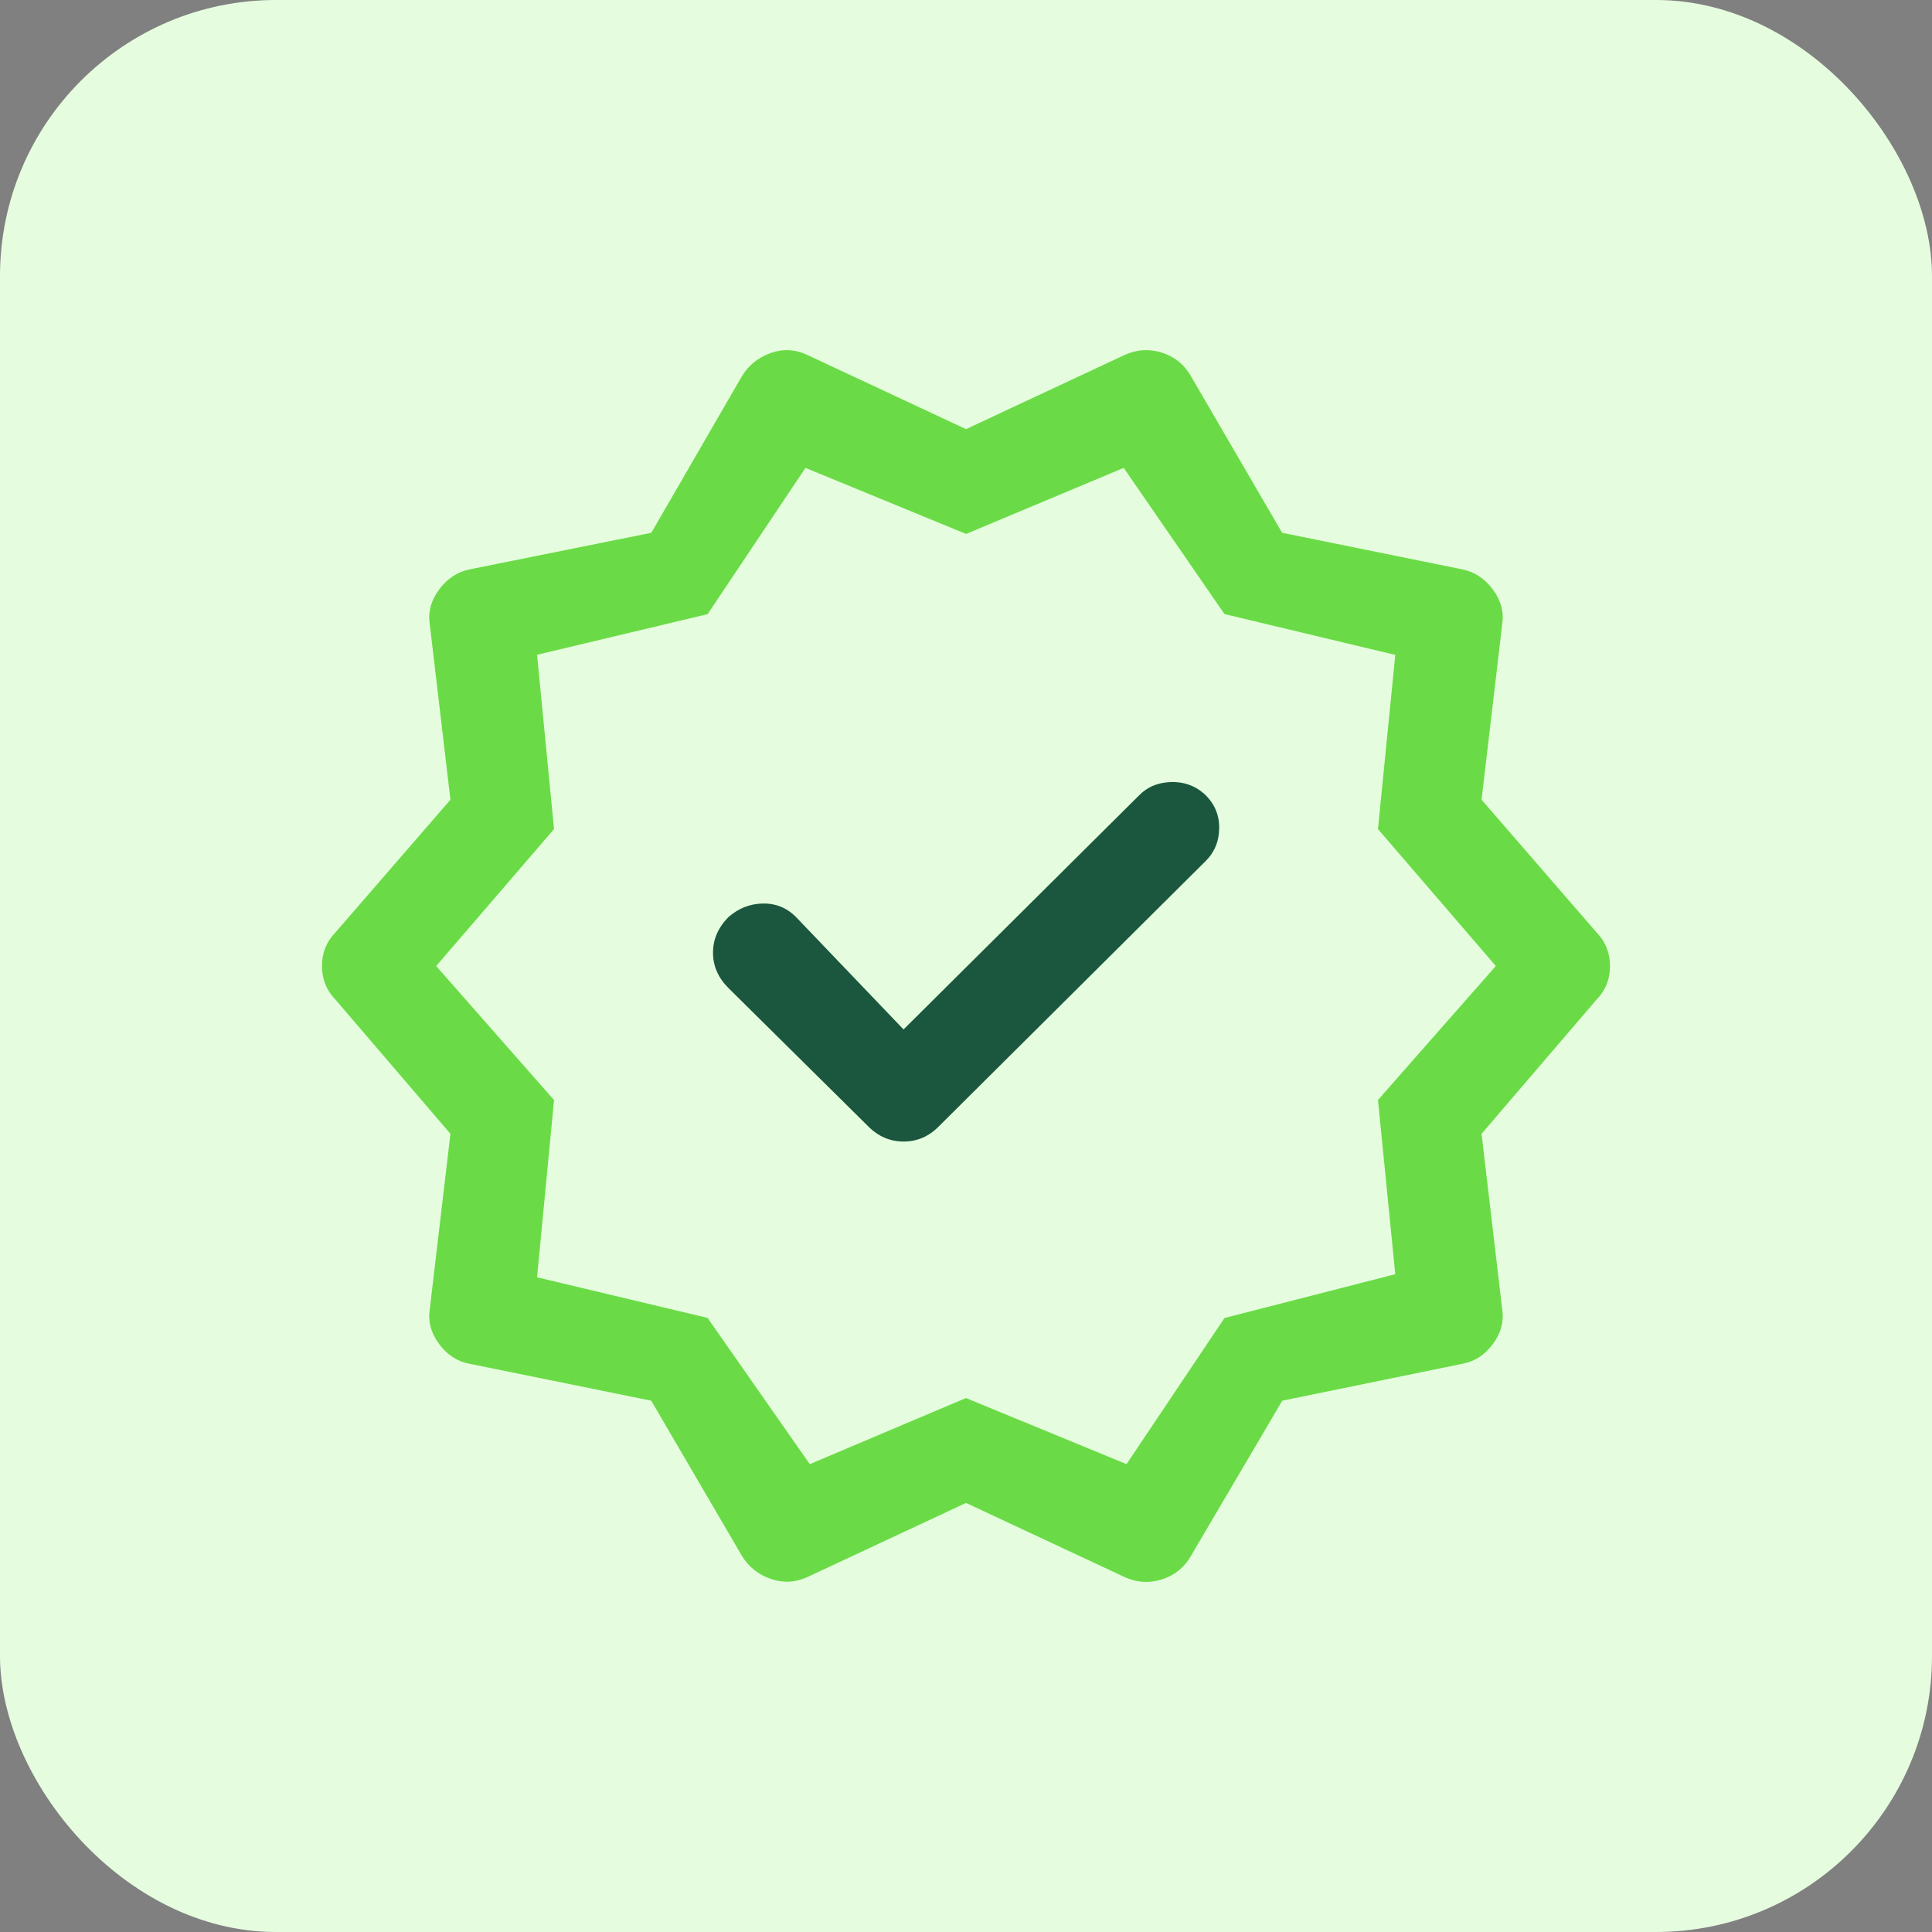 <svg width="56" height="56" viewBox="0 0 56 56" fill="none" xmlns="http://www.w3.org/2000/svg">
<rect x="0" y="0" width="56" height="56" fill="#808080" stroke="none"/>
<rect width="56" height="56" rx="8" fill="#E5FDDE"/>
<path d="M21.501 45.092L18.876 40.6L13.626 39.533C13.265 39.469 12.966 39.278 12.729 38.959C12.492 38.639 12.402 38.3 12.458 37.941L13.056 32.864L9.716 28.966C9.461 28.702 9.333 28.38 9.333 27.999C9.333 27.618 9.461 27.297 9.716 27.035L13.056 23.18L12.458 18.103C12.402 17.744 12.492 17.405 12.729 17.086C12.966 16.767 13.265 16.572 13.626 16.501L18.879 15.443L21.501 10.91C21.691 10.594 21.965 10.37 22.323 10.238C22.68 10.106 23.036 10.121 23.39 10.283L28 12.439L32.61 10.283C32.964 10.127 33.32 10.107 33.677 10.221C34.035 10.336 34.308 10.551 34.499 10.867L37.163 15.443L42.374 16.501C42.735 16.572 43.034 16.767 43.271 17.086C43.508 17.405 43.598 17.744 43.541 18.103L42.944 23.18L46.284 27.035C46.539 27.299 46.667 27.622 46.667 28.003C46.667 28.384 46.539 28.705 46.284 28.966L42.944 32.864L43.541 37.941C43.598 38.3 43.508 38.639 43.271 38.959C43.034 39.278 42.735 39.469 42.374 39.533L37.167 40.6L34.499 45.135C34.308 45.451 34.035 45.666 33.677 45.78C33.32 45.895 32.964 45.874 32.61 45.718L28 43.563L23.39 45.718C23.036 45.874 22.68 45.888 22.323 45.759C21.965 45.63 21.692 45.408 21.501 45.092ZM23.472 42.439L27.999 40.523L32.653 42.439L35.492 38.203L40.443 36.933L39.941 31.884L43.357 28L39.941 24.031L40.443 18.983L35.492 17.799L32.571 13.562L28.002 15.477L23.347 13.562L20.511 17.801L15.567 18.979L16.059 24.031L12.643 28.001L16.059 31.886L15.567 37.023L20.509 38.2L23.472 42.439Z" fill="#6ADB46"/>
<path d="M23.126 26.636L26.19 29.839L33.019 23.052C33.253 22.811 33.556 22.683 33.929 22.669C34.302 22.655 34.623 22.765 34.893 22.999C35.191 23.269 35.339 23.599 35.339 23.989C35.339 24.379 35.205 24.706 34.935 24.969L27.218 32.643C26.928 32.94 26.586 33.088 26.191 33.088C25.797 33.088 25.453 32.94 25.161 32.643L21.113 28.638C20.816 28.34 20.667 27.999 20.667 27.613C20.667 27.228 20.816 26.885 21.113 26.583C21.412 26.321 21.754 26.189 22.14 26.189C22.526 26.189 22.855 26.338 23.126 26.636Z" fill="#1A573E"/>
</svg>
